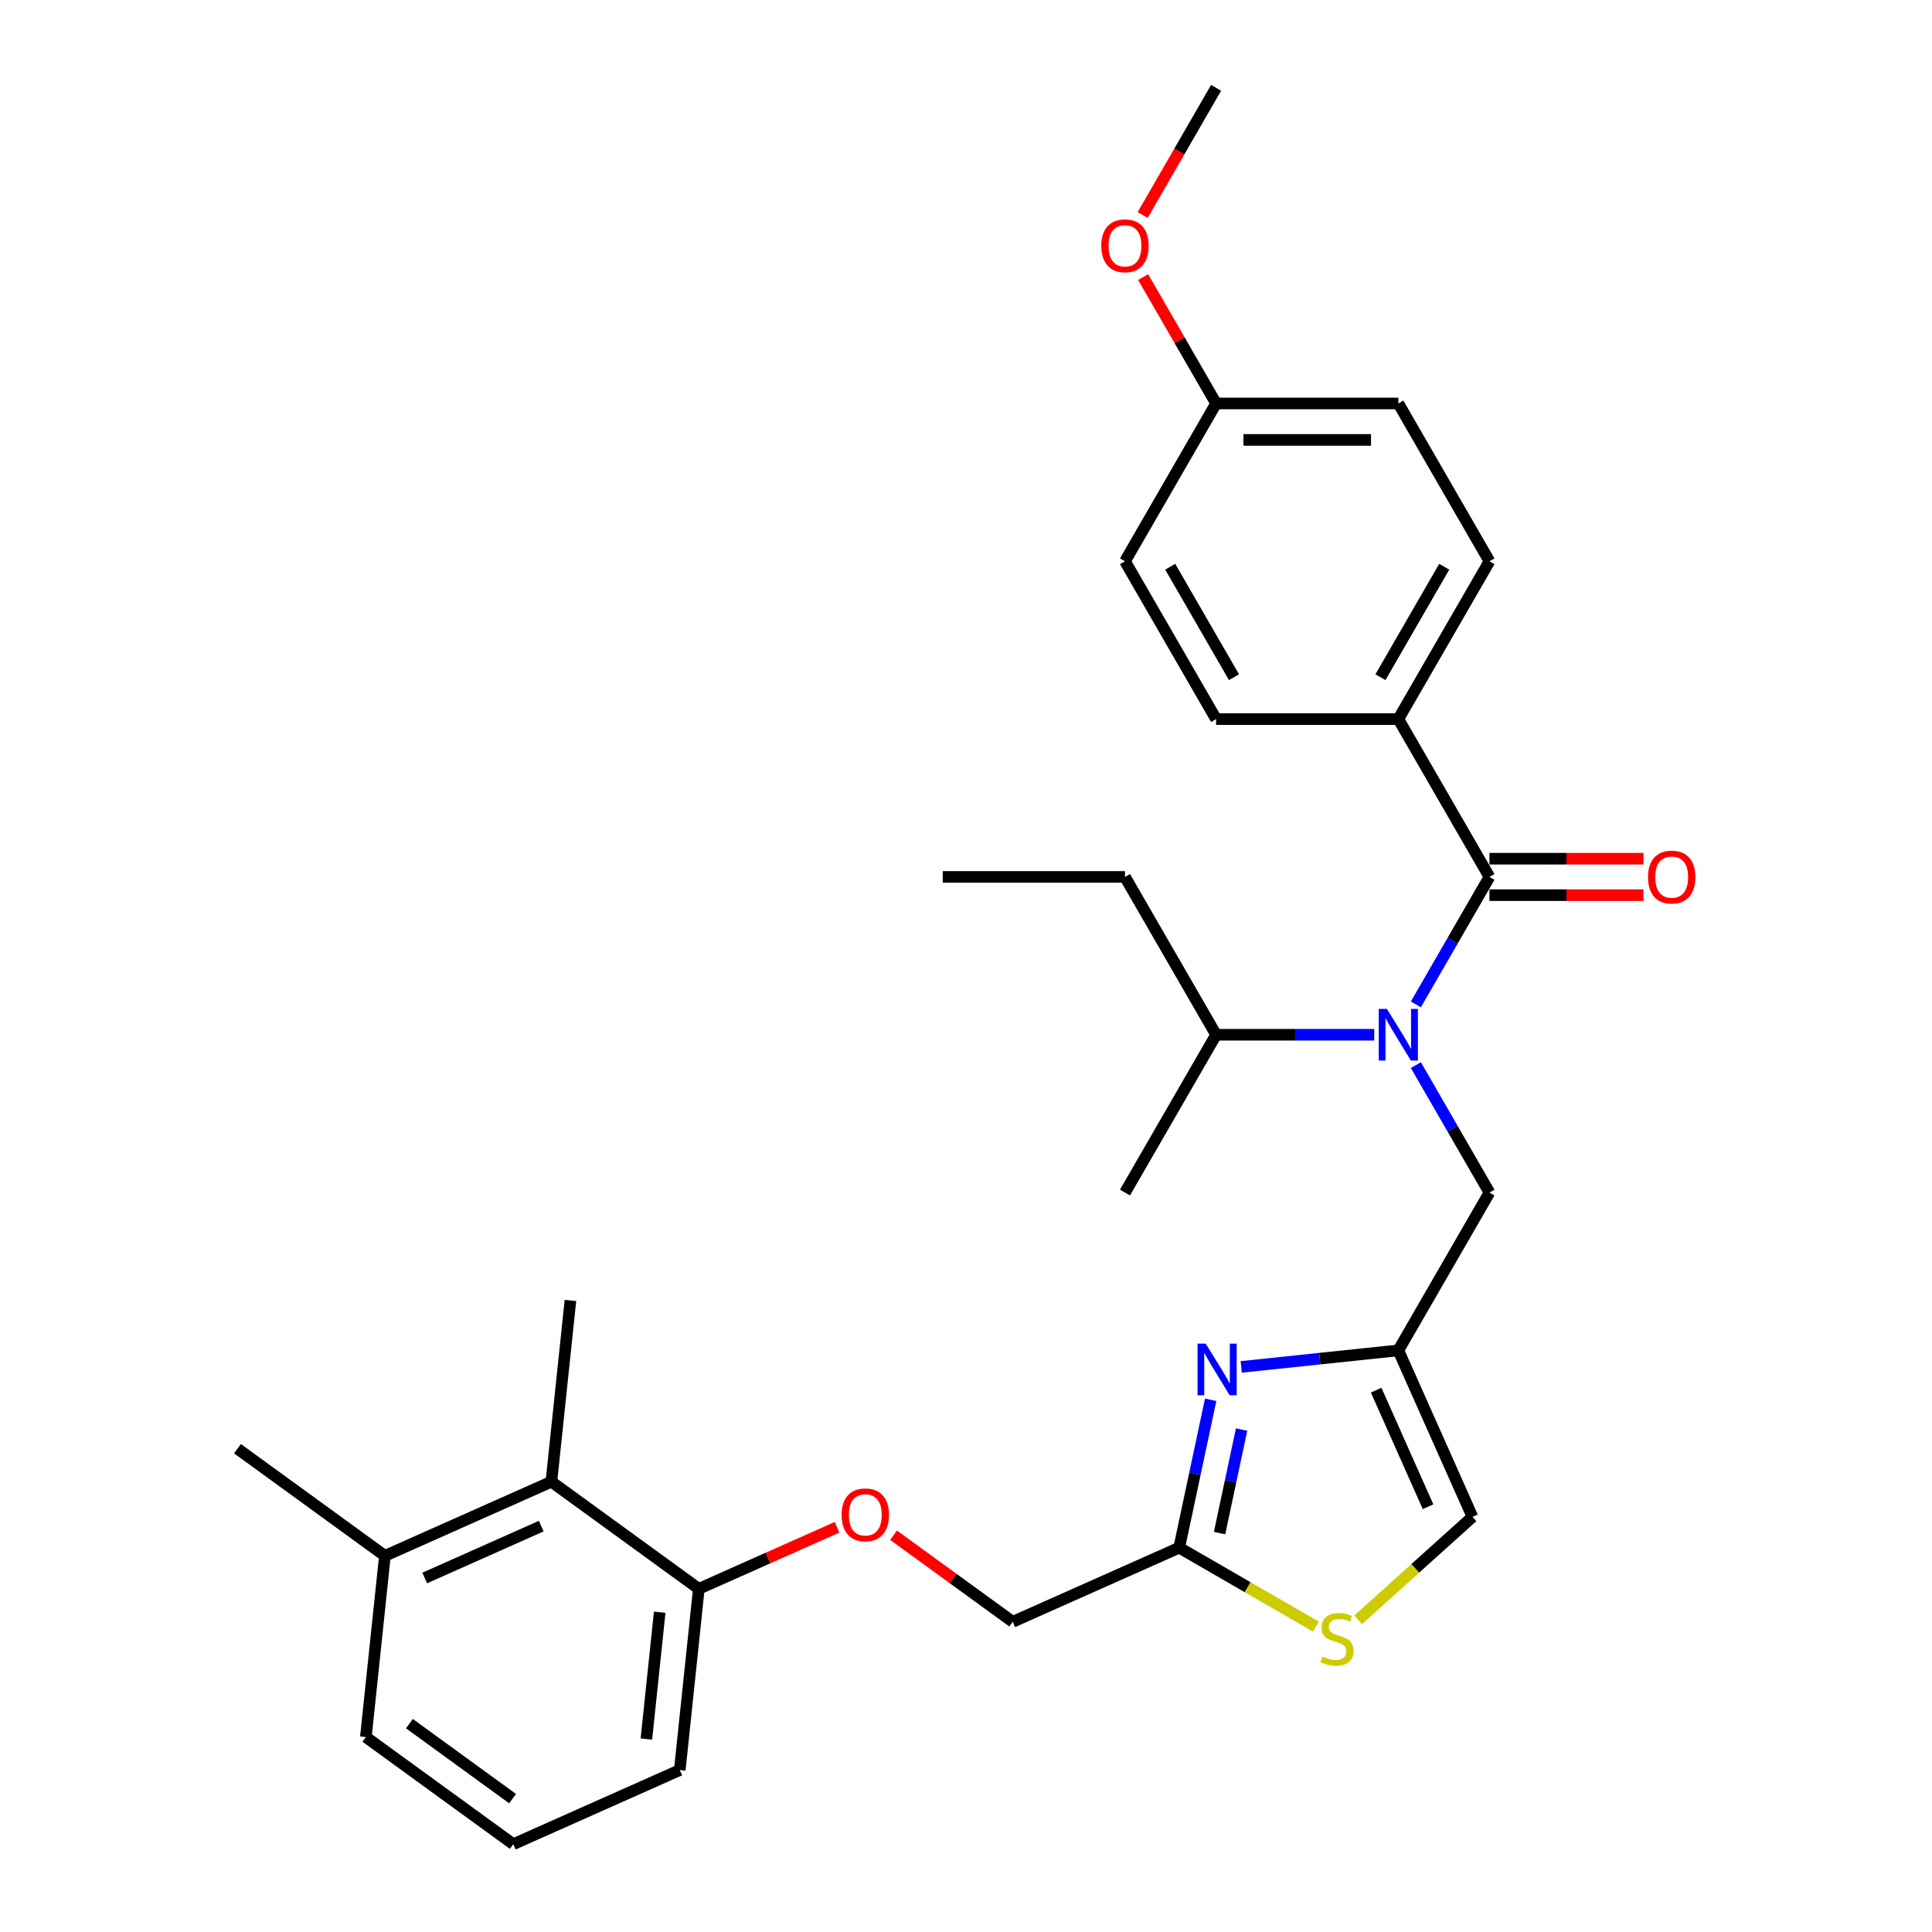 <?xml version='1.0' encoding='iso-8859-1'?>
<svg version='1.1' baseProfile='full'
              xmlns='http://www.w3.org/2000/svg'
                      xmlns:rdkit='http://www.rdkit.org/xml'
                      xmlns:xlink='http://www.w3.org/1999/xlink'
                  xml:space='preserve'
width='1000px' height='1000px' viewBox='0 0 1000 1000'>
<!-- END OF HEADER -->
<rect style='opacity:1.0;fill:#FFFFFF;stroke:none' width='1000' height='1000' x='0' y='0'> </rect>
<path class='bond-0' d='M 723.779,372.207 L 770.941,290.519' style='fill:none;fill-rule:evenodd;stroke:#000000;stroke-width:6px;stroke-linecap:butt;stroke-linejoin:miter;stroke-opacity:1' />
<path class='bond-0' d='M 714.516,350.521 L 747.529,293.34' style='fill:none;fill-rule:evenodd;stroke:#000000;stroke-width:6px;stroke-linecap:butt;stroke-linejoin:miter;stroke-opacity:1' />
<path class='bond-1' d='M 723.779,372.207 L 629.453,372.207' style='fill:none;fill-rule:evenodd;stroke:#000000;stroke-width:6px;stroke-linecap:butt;stroke-linejoin:miter;stroke-opacity:1' />
<path class='bond-2' d='M 723.779,372.207 L 770.941,453.895' style='fill:none;fill-rule:evenodd;stroke:#000000;stroke-width:6px;stroke-linecap:butt;stroke-linejoin:miter;stroke-opacity:1' />
<path class='bond-3' d='M 732.852,551.298 L 751.896,584.285' style='fill:none;fill-rule:evenodd;stroke:#0000FF;stroke-width:6px;stroke-linecap:butt;stroke-linejoin:miter;stroke-opacity:1' />
<path class='bond-3' d='M 751.896,584.285 L 770.941,617.271' style='fill:none;fill-rule:evenodd;stroke:#000000;stroke-width:6px;stroke-linecap:butt;stroke-linejoin:miter;stroke-opacity:1' />
<path class='bond-4' d='M 732.852,519.869 L 751.896,486.882' style='fill:none;fill-rule:evenodd;stroke:#0000FF;stroke-width:6px;stroke-linecap:butt;stroke-linejoin:miter;stroke-opacity:1' />
<path class='bond-4' d='M 751.896,486.882 L 770.941,453.895' style='fill:none;fill-rule:evenodd;stroke:#000000;stroke-width:6px;stroke-linecap:butt;stroke-linejoin:miter;stroke-opacity:1' />
<path class='bond-5' d='M 711.29,535.583 L 670.372,535.583' style='fill:none;fill-rule:evenodd;stroke:#0000FF;stroke-width:6px;stroke-linecap:butt;stroke-linejoin:miter;stroke-opacity:1' />
<path class='bond-5' d='M 670.372,535.583 L 629.453,535.583' style='fill:none;fill-rule:evenodd;stroke:#000000;stroke-width:6px;stroke-linecap:butt;stroke-linejoin:miter;stroke-opacity:1' />
<path class='bond-6' d='M 770.941,463.328 L 810.794,463.328' style='fill:none;fill-rule:evenodd;stroke:#000000;stroke-width:6px;stroke-linecap:butt;stroke-linejoin:miter;stroke-opacity:1' />
<path class='bond-6' d='M 810.794,463.328 L 850.646,463.328' style='fill:none;fill-rule:evenodd;stroke:#FF0000;stroke-width:6px;stroke-linecap:butt;stroke-linejoin:miter;stroke-opacity:1' />
<path class='bond-6' d='M 770.941,444.463 L 810.794,444.463' style='fill:none;fill-rule:evenodd;stroke:#000000;stroke-width:6px;stroke-linecap:butt;stroke-linejoin:miter;stroke-opacity:1' />
<path class='bond-6' d='M 810.794,444.463 L 850.646,444.463' style='fill:none;fill-rule:evenodd;stroke:#FF0000;stroke-width:6px;stroke-linecap:butt;stroke-linejoin:miter;stroke-opacity:1' />
<path class='bond-7' d='M 770.941,290.519 L 723.779,208.831' style='fill:none;fill-rule:evenodd;stroke:#000000;stroke-width:6px;stroke-linecap:butt;stroke-linejoin:miter;stroke-opacity:1' />
<path class='bond-8' d='M 629.453,372.207 L 582.291,290.519' style='fill:none;fill-rule:evenodd;stroke:#000000;stroke-width:6px;stroke-linecap:butt;stroke-linejoin:miter;stroke-opacity:1' />
<path class='bond-8' d='M 638.717,350.521 L 605.703,293.34' style='fill:none;fill-rule:evenodd;stroke:#000000;stroke-width:6px;stroke-linecap:butt;stroke-linejoin:miter;stroke-opacity:1' />
<path class='bond-9' d='M 582.291,453.895 L 629.453,535.583' style='fill:none;fill-rule:evenodd;stroke:#000000;stroke-width:6px;stroke-linecap:butt;stroke-linejoin:miter;stroke-opacity:1' />
<path class='bond-10' d='M 582.291,453.895 L 487.965,453.895' style='fill:none;fill-rule:evenodd;stroke:#000000;stroke-width:6px;stroke-linecap:butt;stroke-linejoin:miter;stroke-opacity:1' />
<path class='bond-11' d='M 770.941,617.271 L 723.779,698.959' style='fill:none;fill-rule:evenodd;stroke:#000000;stroke-width:6px;stroke-linecap:butt;stroke-linejoin:miter;stroke-opacity:1' />
<path class='bond-12' d='M 629.453,535.583 L 582.291,617.271' style='fill:none;fill-rule:evenodd;stroke:#000000;stroke-width:6px;stroke-linecap:butt;stroke-linejoin:miter;stroke-opacity:1' />
<path class='bond-13' d='M 462.498,794.628 L 493.343,817.038' style='fill:none;fill-rule:evenodd;stroke:#FF0000;stroke-width:6px;stroke-linecap:butt;stroke-linejoin:miter;stroke-opacity:1' />
<path class='bond-13' d='M 493.343,817.038 L 524.188,839.449' style='fill:none;fill-rule:evenodd;stroke:#000000;stroke-width:6px;stroke-linecap:butt;stroke-linejoin:miter;stroke-opacity:1' />
<path class='bond-14' d='M 433.257,790.515 L 397.482,806.443' style='fill:none;fill-rule:evenodd;stroke:#FF0000;stroke-width:6px;stroke-linecap:butt;stroke-linejoin:miter;stroke-opacity:1' />
<path class='bond-14' d='M 397.482,806.443 L 361.707,822.371' style='fill:none;fill-rule:evenodd;stroke:#000000;stroke-width:6px;stroke-linecap:butt;stroke-linejoin:miter;stroke-opacity:1' />
<path class='bond-15' d='M 524.188,839.449 L 610.359,801.083' style='fill:none;fill-rule:evenodd;stroke:#000000;stroke-width:6px;stroke-linecap:butt;stroke-linejoin:miter;stroke-opacity:1' />
<path class='bond-16' d='M 702.97,838.411 L 732.557,811.77' style='fill:none;fill-rule:evenodd;stroke:#CCCC00;stroke-width:6px;stroke-linecap:butt;stroke-linejoin:miter;stroke-opacity:1' />
<path class='bond-16' d='M 732.557,811.77 L 762.144,785.13' style='fill:none;fill-rule:evenodd;stroke:#000000;stroke-width:6px;stroke-linecap:butt;stroke-linejoin:miter;stroke-opacity:1' />
<path class='bond-17' d='M 681.124,841.94 L 645.741,821.511' style='fill:none;fill-rule:evenodd;stroke:#CCCC00;stroke-width:6px;stroke-linecap:butt;stroke-linejoin:miter;stroke-opacity:1' />
<path class='bond-17' d='M 645.741,821.511 L 610.359,801.083' style='fill:none;fill-rule:evenodd;stroke:#000000;stroke-width:6px;stroke-linecap:butt;stroke-linejoin:miter;stroke-opacity:1' />
<path class='bond-18' d='M 762.144,785.13 L 723.779,698.959' style='fill:none;fill-rule:evenodd;stroke:#000000;stroke-width:6px;stroke-linecap:butt;stroke-linejoin:miter;stroke-opacity:1' />
<path class='bond-18' d='M 739.155,779.877 L 712.299,719.558' style='fill:none;fill-rule:evenodd;stroke:#000000;stroke-width:6px;stroke-linecap:butt;stroke-linejoin:miter;stroke-opacity:1' />
<path class='bond-19' d='M 265.677,954.545 L 189.366,899.102' style='fill:none;fill-rule:evenodd;stroke:#000000;stroke-width:6px;stroke-linecap:butt;stroke-linejoin:miter;stroke-opacity:1' />
<path class='bond-19' d='M 265.319,930.967 L 211.901,892.157' style='fill:none;fill-rule:evenodd;stroke:#000000;stroke-width:6px;stroke-linecap:butt;stroke-linejoin:miter;stroke-opacity:1' />
<path class='bond-20' d='M 265.677,954.545 L 351.847,916.18' style='fill:none;fill-rule:evenodd;stroke:#000000;stroke-width:6px;stroke-linecap:butt;stroke-linejoin:miter;stroke-opacity:1' />
<path class='bond-21' d='M 189.366,899.102 L 199.226,805.294' style='fill:none;fill-rule:evenodd;stroke:#000000;stroke-width:6px;stroke-linecap:butt;stroke-linejoin:miter;stroke-opacity:1' />
<path class='bond-22' d='M 199.226,805.294 L 285.396,766.928' style='fill:none;fill-rule:evenodd;stroke:#000000;stroke-width:6px;stroke-linecap:butt;stroke-linejoin:miter;stroke-opacity:1' />
<path class='bond-22' d='M 219.825,816.773 L 280.144,789.917' style='fill:none;fill-rule:evenodd;stroke:#000000;stroke-width:6px;stroke-linecap:butt;stroke-linejoin:miter;stroke-opacity:1' />
<path class='bond-23' d='M 199.226,805.294 L 122.915,749.851' style='fill:none;fill-rule:evenodd;stroke:#000000;stroke-width:6px;stroke-linecap:butt;stroke-linejoin:miter;stroke-opacity:1' />
<path class='bond-24' d='M 285.396,766.928 L 361.707,822.371' style='fill:none;fill-rule:evenodd;stroke:#000000;stroke-width:6px;stroke-linecap:butt;stroke-linejoin:miter;stroke-opacity:1' />
<path class='bond-25' d='M 285.396,766.928 L 295.256,673.12' style='fill:none;fill-rule:evenodd;stroke:#000000;stroke-width:6px;stroke-linecap:butt;stroke-linejoin:miter;stroke-opacity:1' />
<path class='bond-26' d='M 361.707,822.371 L 351.847,916.18' style='fill:none;fill-rule:evenodd;stroke:#000000;stroke-width:6px;stroke-linecap:butt;stroke-linejoin:miter;stroke-opacity:1' />
<path class='bond-26' d='M 341.466,834.471 L 334.565,900.137' style='fill:none;fill-rule:evenodd;stroke:#000000;stroke-width:6px;stroke-linecap:butt;stroke-linejoin:miter;stroke-opacity:1' />
<path class='bond-27' d='M 723.779,698.959 L 683.119,703.233' style='fill:none;fill-rule:evenodd;stroke:#000000;stroke-width:6px;stroke-linecap:butt;stroke-linejoin:miter;stroke-opacity:1' />
<path class='bond-27' d='M 683.119,703.233 L 642.459,707.507' style='fill:none;fill-rule:evenodd;stroke:#0000FF;stroke-width:6px;stroke-linecap:butt;stroke-linejoin:miter;stroke-opacity:1' />
<path class='bond-28' d='M 626.63,724.534 L 618.494,762.808' style='fill:none;fill-rule:evenodd;stroke:#0000FF;stroke-width:6px;stroke-linecap:butt;stroke-linejoin:miter;stroke-opacity:1' />
<path class='bond-28' d='M 618.494,762.808 L 610.359,801.083' style='fill:none;fill-rule:evenodd;stroke:#000000;stroke-width:6px;stroke-linecap:butt;stroke-linejoin:miter;stroke-opacity:1' />
<path class='bond-28' d='M 642.642,739.938 L 636.947,766.731' style='fill:none;fill-rule:evenodd;stroke:#0000FF;stroke-width:6px;stroke-linecap:butt;stroke-linejoin:miter;stroke-opacity:1' />
<path class='bond-28' d='M 636.947,766.731 L 631.252,793.523' style='fill:none;fill-rule:evenodd;stroke:#000000;stroke-width:6px;stroke-linecap:butt;stroke-linejoin:miter;stroke-opacity:1' />
<path class='bond-29' d='M 629.453,208.831 L 582.291,290.519' style='fill:none;fill-rule:evenodd;stroke:#000000;stroke-width:6px;stroke-linecap:butt;stroke-linejoin:miter;stroke-opacity:1' />
<path class='bond-30' d='M 629.453,208.831 L 610.572,176.127' style='fill:none;fill-rule:evenodd;stroke:#000000;stroke-width:6px;stroke-linecap:butt;stroke-linejoin:miter;stroke-opacity:1' />
<path class='bond-30' d='M 610.572,176.127 L 591.69,143.423' style='fill:none;fill-rule:evenodd;stroke:#FF0000;stroke-width:6px;stroke-linecap:butt;stroke-linejoin:miter;stroke-opacity:1' />
<path class='bond-31' d='M 629.453,208.831 L 723.779,208.831' style='fill:none;fill-rule:evenodd;stroke:#000000;stroke-width:6px;stroke-linecap:butt;stroke-linejoin:miter;stroke-opacity:1' />
<path class='bond-31' d='M 643.602,227.696 L 709.63,227.696' style='fill:none;fill-rule:evenodd;stroke:#000000;stroke-width:6px;stroke-linecap:butt;stroke-linejoin:miter;stroke-opacity:1' />
<path class='bond-32' d='M 591.451,111.277 L 610.452,78.366' style='fill:none;fill-rule:evenodd;stroke:#FF0000;stroke-width:6px;stroke-linecap:butt;stroke-linejoin:miter;stroke-opacity:1' />
<path class='bond-32' d='M 610.452,78.366 L 629.453,45.455' style='fill:none;fill-rule:evenodd;stroke:#000000;stroke-width:6px;stroke-linecap:butt;stroke-linejoin:miter;stroke-opacity:1' />
<path  class='atom-1' d='M 717.874 522.227
L 726.627 536.376
Q 727.495 537.772, 728.891 540.299
Q 730.287 542.827, 730.363 542.978
L 730.363 522.227
L 733.909 522.227
L 733.909 548.94
L 730.249 548.94
L 720.855 533.47
Q 719.76 531.659, 718.591 529.584
Q 717.459 527.509, 717.119 526.868
L 717.119 548.94
L 713.648 548.94
L 713.648 522.227
L 717.874 522.227
' fill='#0000FF'/>
<path  class='atom-3' d='M 853.004 453.971
Q 853.004 447.556, 856.174 443.972
Q 859.343 440.388, 865.267 440.388
Q 871.19 440.388, 874.36 443.972
Q 877.529 447.556, 877.529 453.971
Q 877.529 460.46, 874.322 464.158
Q 871.115 467.818, 865.267 467.818
Q 859.381 467.818, 856.174 464.158
Q 853.004 460.498, 853.004 453.971
M 865.267 464.799
Q 869.342 464.799, 871.53 462.083
Q 873.756 459.328, 873.756 453.971
Q 873.756 448.726, 871.53 446.085
Q 869.342 443.406, 865.267 443.406
Q 861.192 443.406, 858.966 446.047
Q 856.777 448.688, 856.777 453.971
Q 856.777 459.366, 858.966 462.083
Q 861.192 464.799, 865.267 464.799
' fill='#FF0000'/>
<path  class='atom-9' d='M 435.615 784.081
Q 435.615 777.667, 438.785 774.083
Q 441.954 770.498, 447.878 770.498
Q 453.801 770.498, 456.971 774.083
Q 460.14 777.667, 460.14 784.081
Q 460.14 790.571, 456.933 794.268
Q 453.726 797.928, 447.878 797.928
Q 441.992 797.928, 438.785 794.268
Q 435.615 790.609, 435.615 784.081
M 447.878 794.91
Q 451.952 794.91, 454.141 792.193
Q 456.367 789.439, 456.367 784.081
Q 456.367 778.837, 454.141 776.196
Q 451.952 773.517, 447.878 773.517
Q 443.803 773.517, 441.577 776.158
Q 439.388 778.799, 439.388 784.081
Q 439.388 789.477, 441.577 792.193
Q 443.803 794.91, 447.878 794.91
' fill='#FF0000'/>
<path  class='atom-11' d='M 684.501 857.414
Q 684.803 857.527, 686.048 858.056
Q 687.293 858.584, 688.651 858.923
Q 690.047 859.225, 691.406 859.225
Q 693.933 859.225, 695.405 858.018
Q 696.876 856.773, 696.876 854.622
Q 696.876 853.151, 696.122 852.245
Q 695.405 851.34, 694.273 850.849
Q 693.141 850.359, 691.255 849.793
Q 688.878 849.076, 687.444 848.397
Q 686.048 847.718, 685.029 846.284
Q 684.048 844.85, 684.048 842.435
Q 684.048 839.077, 686.312 837.002
Q 688.613 834.927, 693.141 834.927
Q 696.235 834.927, 699.744 836.399
L 698.876 839.304
Q 695.669 837.983, 693.254 837.983
Q 690.651 837.983, 689.217 839.077
Q 687.783 840.134, 687.821 841.983
Q 687.821 843.416, 688.538 844.284
Q 689.293 845.152, 690.349 845.642
Q 691.443 846.133, 693.254 846.699
Q 695.669 847.454, 697.103 848.208
Q 698.537 848.963, 699.555 850.51
Q 700.612 852.019, 700.612 854.622
Q 700.612 858.32, 698.121 860.32
Q 695.669 862.281, 691.556 862.281
Q 689.179 862.281, 687.368 861.753
Q 685.595 861.263, 683.482 860.395
L 684.501 857.414
' fill='#CCCC00'/>
<path  class='atom-22' d='M 624.065 695.463
L 632.819 709.611
Q 633.687 711.007, 635.083 713.535
Q 636.479 716.063, 636.554 716.214
L 636.554 695.463
L 640.101 695.463
L 640.101 722.176
L 636.441 722.176
L 627.046 706.706
Q 625.952 704.895, 624.782 702.82
Q 623.65 700.745, 623.311 700.103
L 623.311 722.176
L 619.84 722.176
L 619.84 695.463
L 624.065 695.463
' fill='#0000FF'/>
<path  class='atom-29' d='M 570.028 127.218
Q 570.028 120.804, 573.198 117.22
Q 576.367 113.635, 582.291 113.635
Q 588.214 113.635, 591.384 117.22
Q 594.553 120.804, 594.553 127.218
Q 594.553 133.708, 591.346 137.405
Q 588.139 141.065, 582.291 141.065
Q 576.405 141.065, 573.198 137.405
Q 570.028 133.745, 570.028 127.218
M 582.291 138.047
Q 586.366 138.047, 588.554 135.33
Q 590.78 132.576, 590.78 127.218
Q 590.78 121.974, 588.554 119.333
Q 586.366 116.654, 582.291 116.654
Q 578.216 116.654, 575.99 119.295
Q 573.801 121.936, 573.801 127.218
Q 573.801 132.614, 575.99 135.33
Q 578.216 138.047, 582.291 138.047
' fill='#FF0000'/>
</svg>
